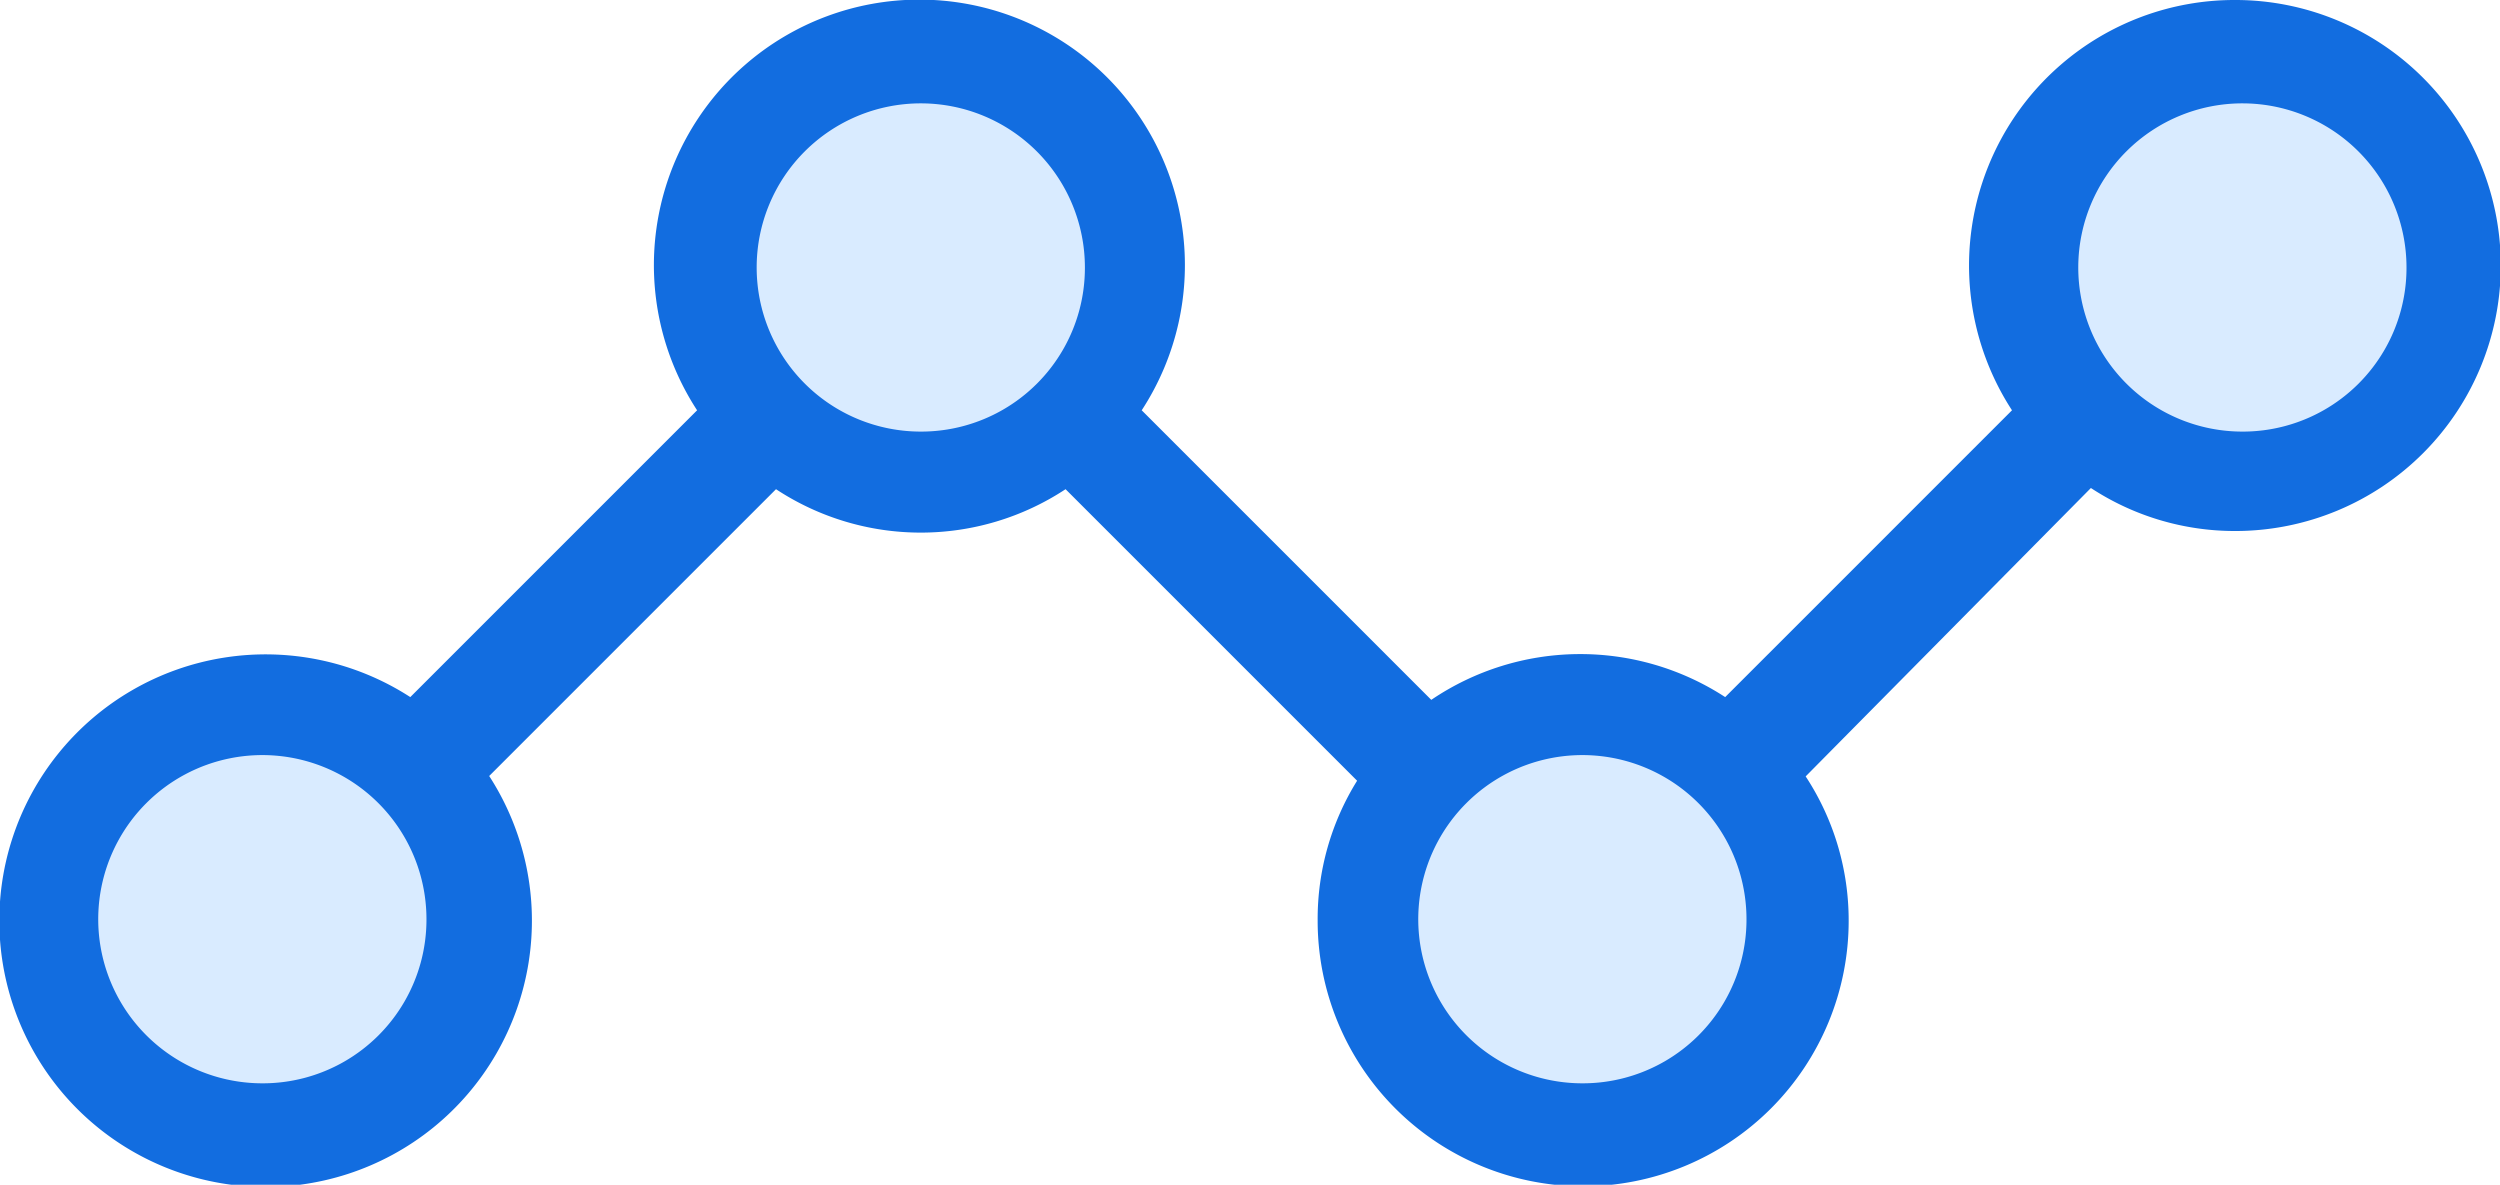 <svg xmlns="http://www.w3.org/2000/svg" viewBox="0 0 63.37 30.03"><defs><style>.cls-1{fill:#d9ebff;}.cls-2{fill:#126de0;}</style></defs><title>アセット 9</title><g id="レイヤー_2" data-name="レイヤー 2"><g id="header"><circle class="cls-1" cx="6.52" cy="23.52" r="5.08"/><circle class="cls-1" cx="40.11" cy="23.52" r="5.08"/><circle class="cls-1" cx="23.52" cy="6.52" r="5.08"/><circle class="cls-1" cx="56.52" cy="6.52" r="5.08"/><path class="cls-2" d="M56.65,0A6.73,6.73,0,0,0,51,10.4l-7.27,7.27a6.73,6.73,0,0,0-7.45.07L28.94,10.4a6.73,6.73,0,1,0-11.27,0L10.4,17.67a6.75,6.75,0,1,0,2,2l7.27-7.27a6.67,6.67,0,0,0,7.34,0l7.39,7.39a6.63,6.63,0,0,0-1,3.55,6.73,6.73,0,0,0,13.46,0,6.65,6.65,0,0,0-1.09-3.66L53,12.37a6.65,6.65,0,0,0,3.67,1.09A6.73,6.73,0,0,0,56.65,0Zm-50,27.46a4.16,4.16,0,1,1,4.16-4.15A4.15,4.15,0,0,1,6.63,27.46ZM23.34,10.94A4.16,4.16,0,1,1,27.5,6.78,4.15,4.15,0,0,1,23.34,10.94ZM40.11,27.46a4.16,4.16,0,1,1,4.16-4.15A4.15,4.15,0,0,1,40.11,27.46ZM56.82,10.94A4.16,4.16,0,1,1,61,6.78,4.15,4.15,0,0,1,56.82,10.94Z"/></g></g></svg>